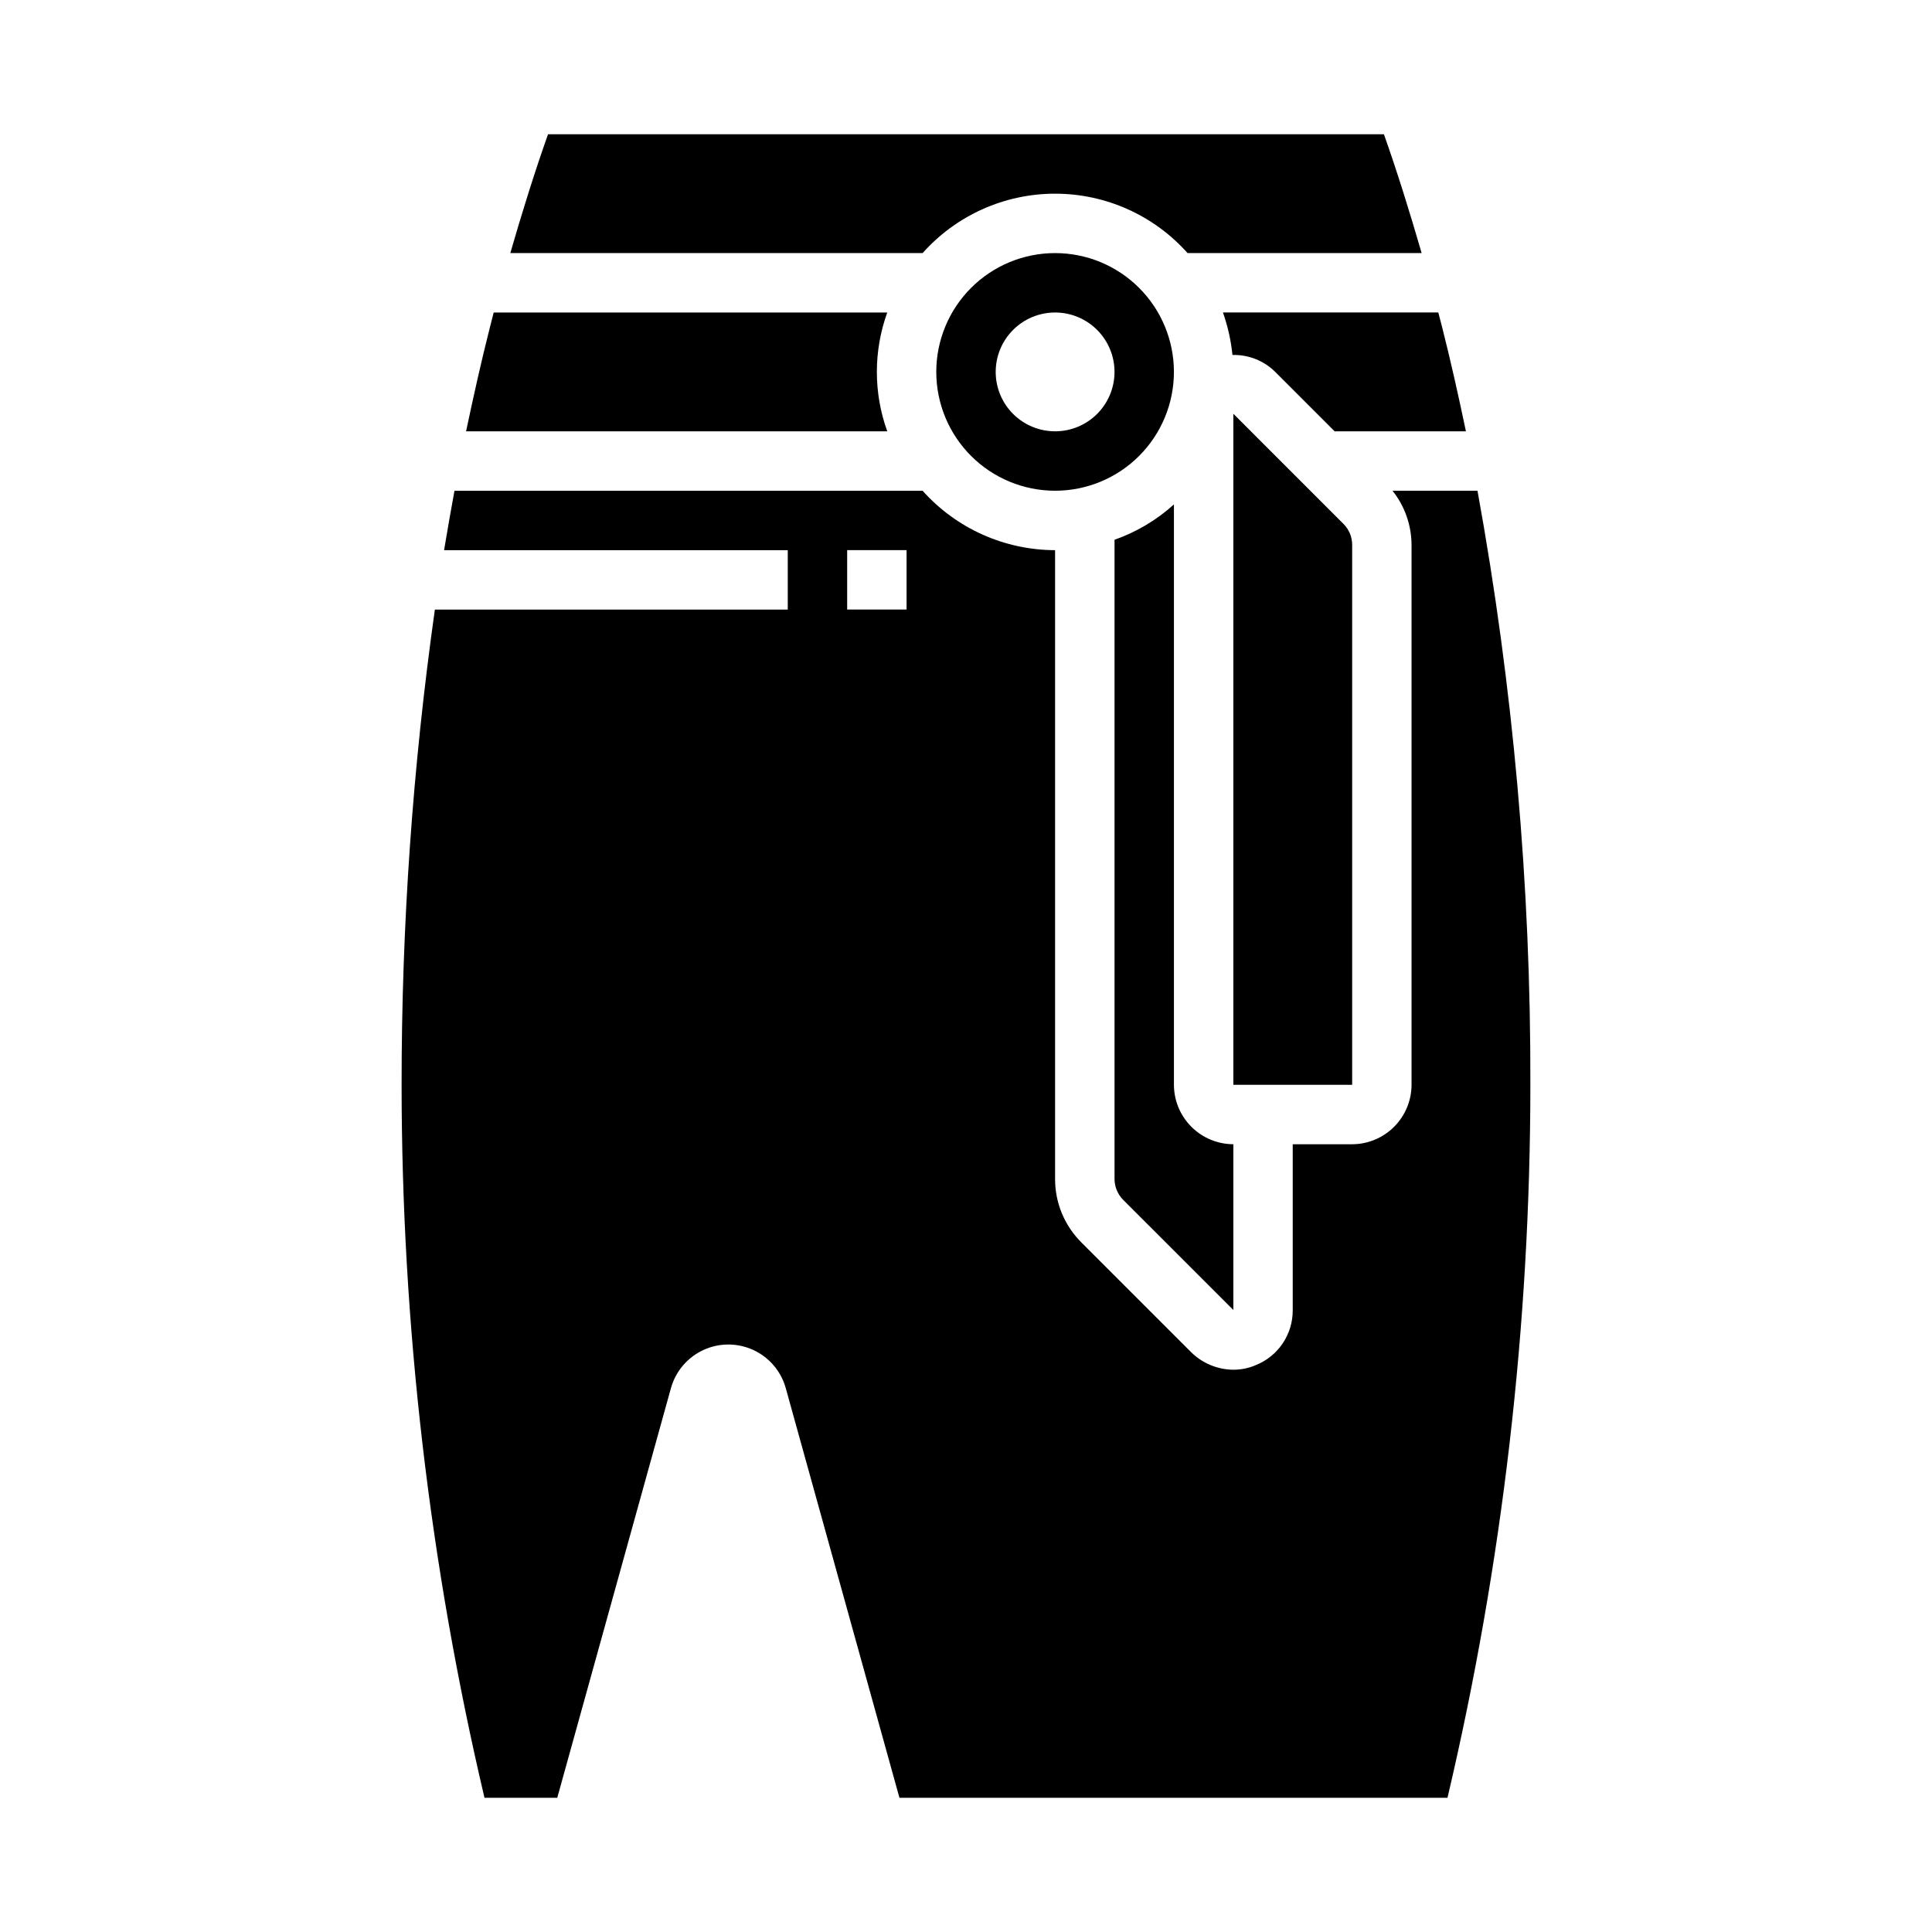 <?xml version="1.0" encoding="UTF-8"?>
<!-- Uploaded to: ICON Repo, www.svgrepo.com, Generator: ICON Repo Mixer Tools -->
<svg fill="#000000" width="800px" height="800px" version="1.1" viewBox="144 144 512 512" xmlns="http://www.w3.org/2000/svg">
 <g>
  <path d="m526.19 230.75-1.023-3.938h-57.074c1.285 3.641 2.129 7.418 2.519 11.258 4.234-0.117 8.332 1.504 11.336 4.488l15.742 15.742h34.793c-1.965-9.367-4.012-18.578-6.293-27.551z"/>
  <path d="m470.85 431.49h31.488v-143.04c0.02-2.094-0.805-4.109-2.285-5.59l-29.203-29.207z"/>
  <path d="m388.5 211.07c8.922-10.016 21.699-15.742 35.109-15.742 13.414 0 26.188 5.727 35.109 15.742h62.031c-3.148-10.863-6.453-21.492-9.996-31.488h-221.52c-3.543 9.996-6.848 20.625-9.996 31.488z"/>
  <path d="m535.55 274.05h-22.516c3.254 4.098 5.031 9.172 5.039 14.406v143.04c-0.012 4.172-1.676 8.168-4.625 11.117s-6.945 4.613-11.117 4.625h-15.746v44.004c0.012 3.106-0.902 6.141-2.629 8.723-1.723 2.582-4.18 4.586-7.055 5.762-1.91 0.84-3.973 1.27-6.059 1.262-4.191-0.031-8.199-1.699-11.18-4.644l-29.125-29.125v-0.004c-4.449-4.441-6.945-10.477-6.93-16.766v-166.65c-13.406-0.027-26.168-5.75-35.109-15.742h-124.06c-0.945 5.195-1.891 10.469-2.754 15.742h91.078v15.742l-93.52 0.004c-5.887 41.723-8.832 83.812-8.816 125.95 0.023 63.609 7.391 127.01 21.965 188.93h19.285l30.148-108.63c1.258-4.441 4.398-8.109 8.59-10.039 4.191-1.93 9.02-1.93 13.211 0 4.191 1.93 7.328 5.598 8.586 10.039l30.148 108.63h145.24c14.57-61.918 21.941-125.32 21.961-188.93 0.133-52.801-4.559-105.5-14.012-157.44zm-151.3 31.488h-15.742v-15.746h15.742z"/>
  <path d="m455.1 242.56c0-8.352-3.316-16.359-9.223-22.266-5.902-5.906-13.914-9.223-22.266-9.223-8.352 0-16.359 3.316-22.266 9.223-5.902 5.906-9.223 13.914-9.223 22.266 0 8.352 3.32 16.359 9.223 22.266 5.906 5.906 13.914 9.223 22.266 9.223 8.352 0 16.363-3.316 22.266-9.223 5.906-5.906 9.223-13.914 9.223-22.266zm-31.488 15.742c-4.176 0-8.18-1.656-11.133-4.609s-4.609-6.957-4.609-11.133c0-4.176 1.656-8.18 4.609-11.133s6.957-4.613 11.133-4.613 8.18 1.66 11.133 4.613 4.613 6.957 4.613 11.133c0 4.176-1.66 8.18-4.613 11.133s-6.957 4.609-11.133 4.609z"/>
  <path d="m273.81 230.83c-2.281 8.973-4.328 18.184-6.297 27.473h111.62c-3.672-10.172-3.672-21.312 0-31.488h-104.3z"/>
  <path d="m470.85 491.16v-43.926c-4.172-0.012-8.172-1.676-11.121-4.625-2.949-2.949-4.613-6.945-4.625-11.117v-153.82c-4.57 4.141-9.922 7.324-15.742 9.367v169.41c0.008 2.102 0.859 4.117 2.359 5.59z"/>
 </g>
</svg>